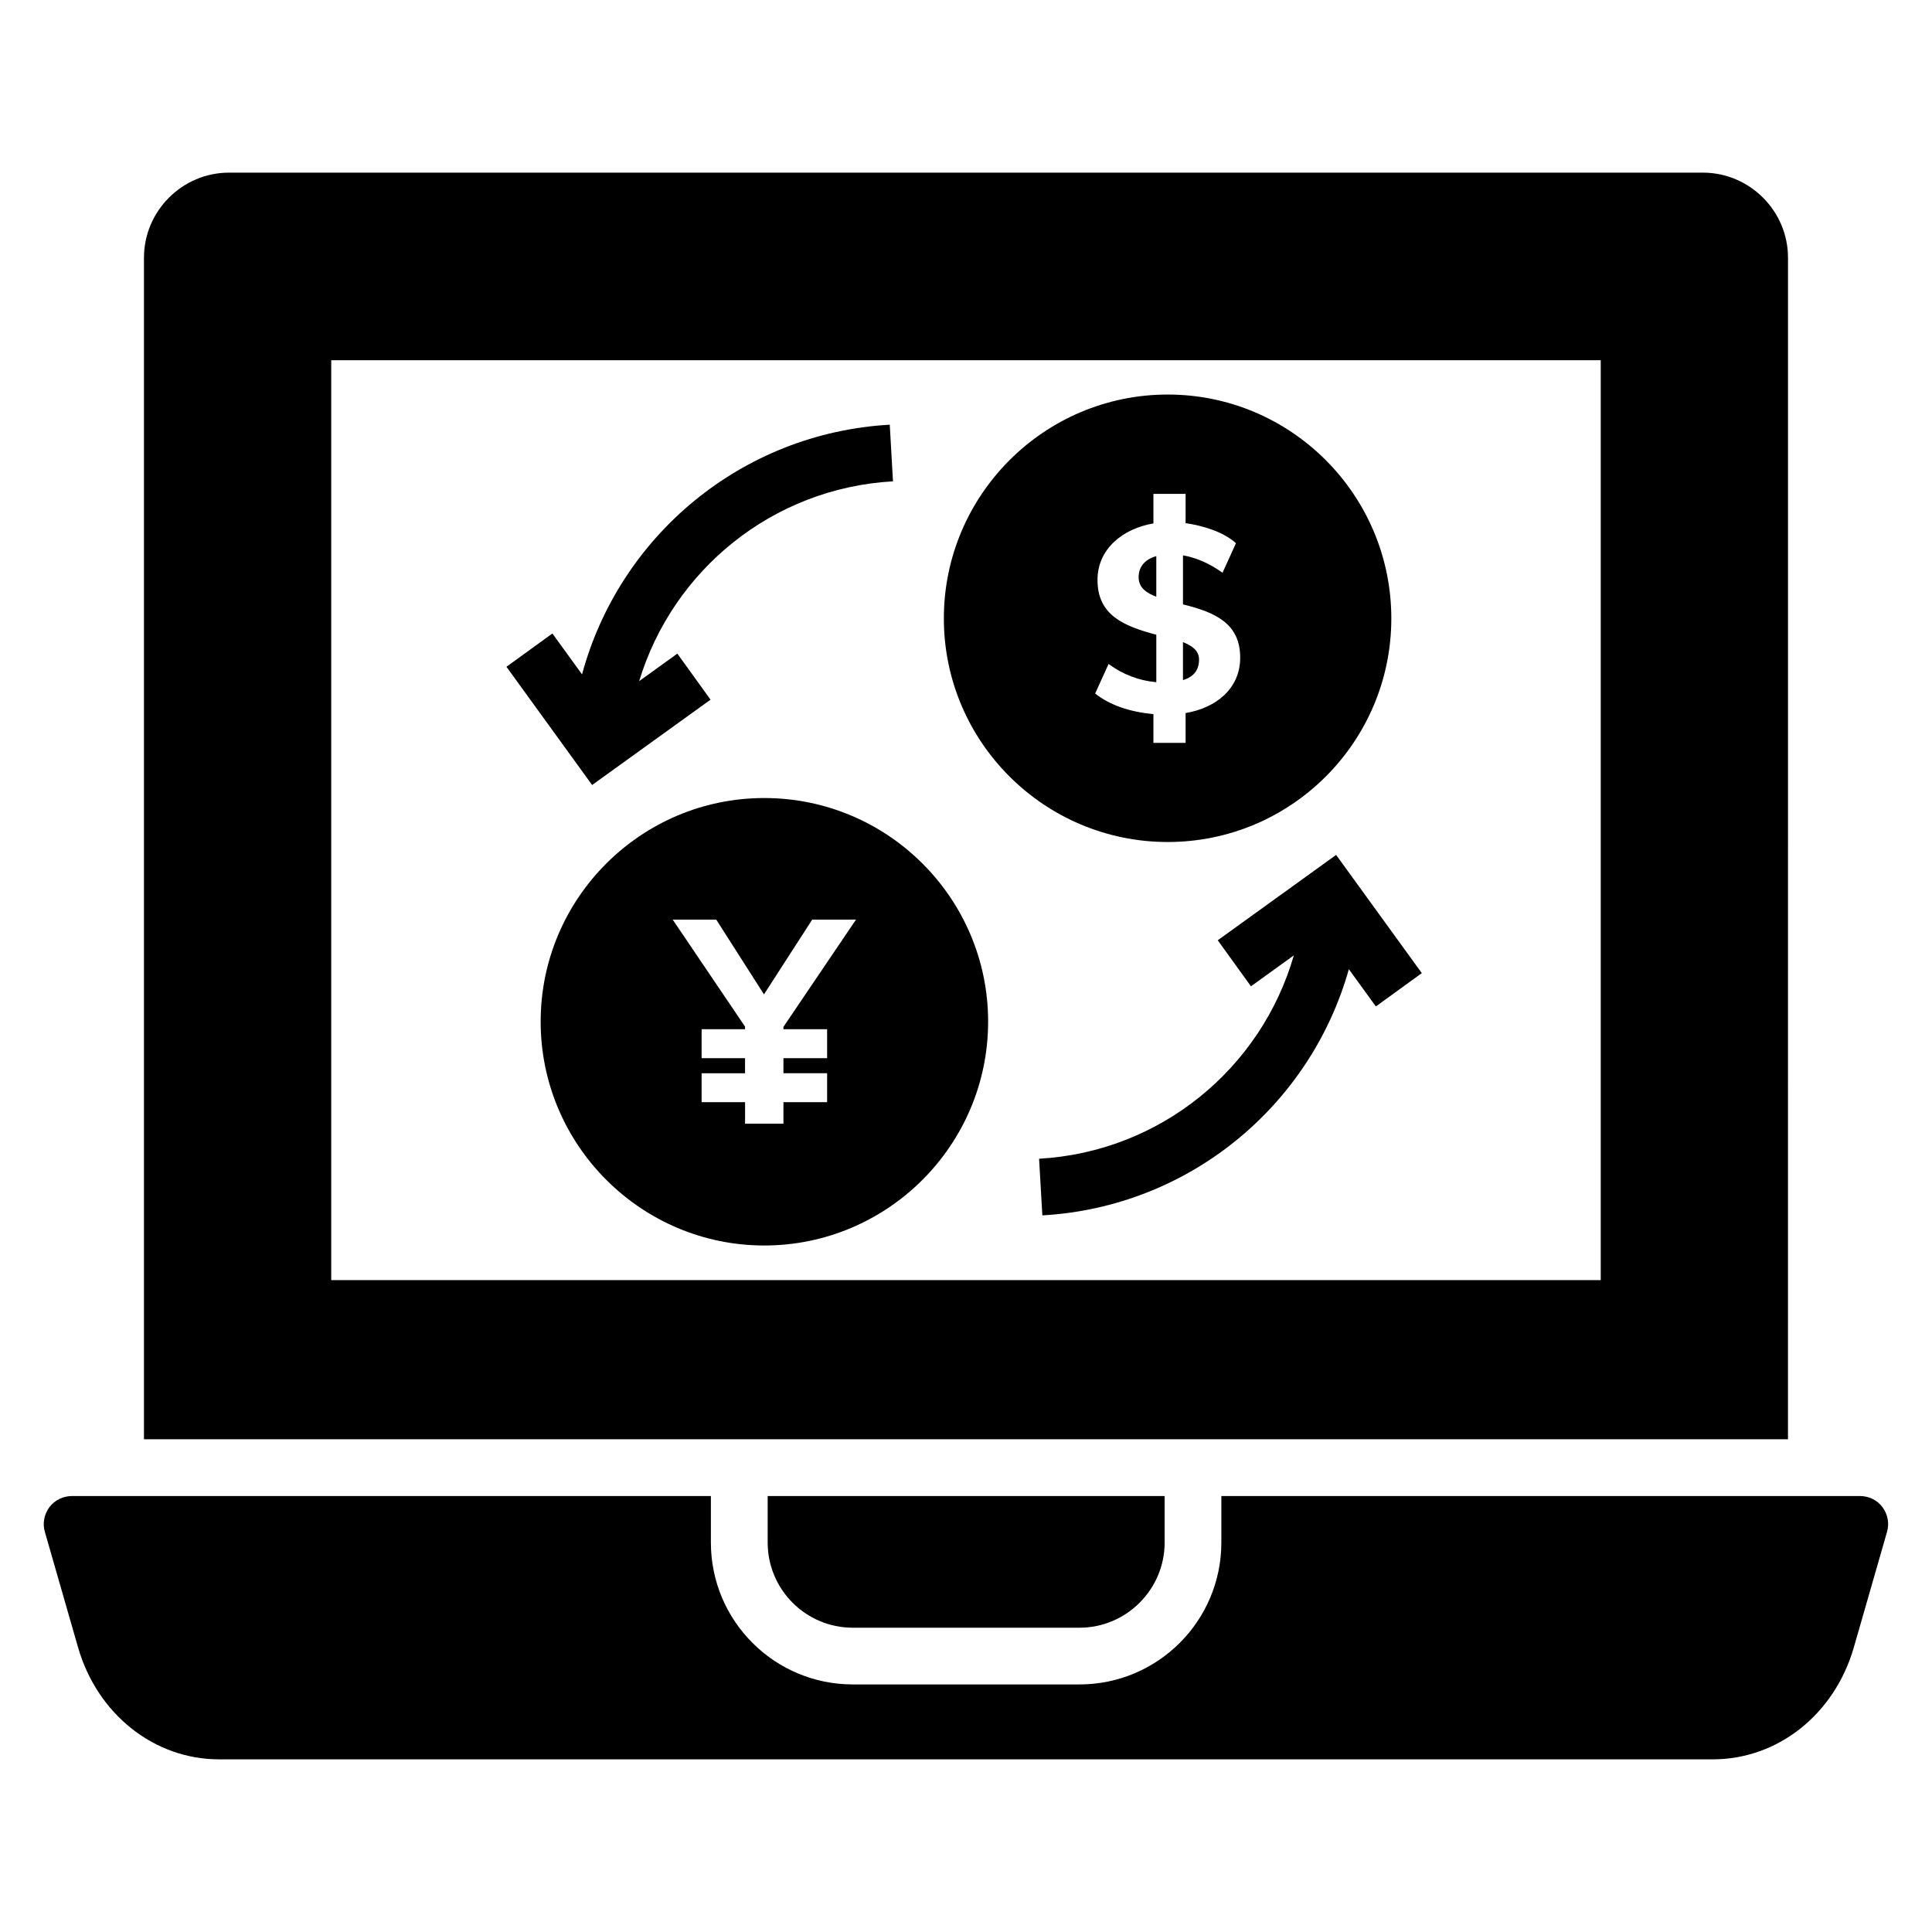 <?xml version="1.0" encoding="UTF-8"?>
<!-- Uploaded to: SVG Repo, www.svgrepo.com, Generator: SVG Repo Mixer Tools -->
<svg fill="#000000" width="800px" height="800px" version="1.1" viewBox="144 144 512 512" xmlns="http://www.w3.org/2000/svg">
 <g>
  <path d="m636.86 540.46h-169.19v12.332c0 20.754-16.844 37.598-37.598 37.598h-60.082c-20.754 0-37.598-16.844-37.598-37.598v-12.332h-169.27c-2.332 0-4.586 1.055-6.016 2.934-1.43 1.957-1.879 4.363-1.203 6.617l8.797 30.605c5.113 17.672 20.152 29.629 37.371 29.629h395.83c17.297 0 32.258-11.957 37.371-29.629l8.797-30.605c0.676-2.258 0.227-4.664-1.203-6.617-1.426-1.883-3.606-2.934-6.012-2.934z"/>
  <path d="m617.84 212.31c0-12.406-10.152-22.559-22.559-22.559h-390.57c-12.406 0-22.559 10.152-22.559 22.559v313.11h435.68zm-49.629 270.93h-336.43v-243.78h336.43z"/>
  <path d="m370 575.36h60.082c12.406 0 22.559-10.152 22.559-22.559v-12.332h-105.2v12.332c0 12.406 10.074 22.559 22.559 22.559z"/>
  <path d="m287.28 414.74c0 32.711 26.621 59.328 59.254 59.328 32.711 0 59.328-26.621 59.328-59.328 0-32.711-26.621-59.254-59.328-59.254-32.637 0-59.254 26.543-59.254 59.254zm83.57-27.035-19.23 28.426v0.621h11.574v7.672h-11.574v3.996h11.574v7.672h-11.574v5.699h-10.168v-5.699h-11.508v-0.078l-0.008 0.004v-7.594h11.508v-3.996h-11.508v-7.672h11.508v-0.691l-19.168-28.355h11.539l12.648 19.812 12.781-19.812z"/>
  <path d="m461.76 318.78c0-2.453-1.988-3.699-4.262-4.609v10.062c2.84-0.844 4.262-2.66 4.262-5.453z"/>
  <path d="m450.43 291.38c-2.816 0.785-4.684 2.644-4.684 5.59 0 2.766 2.106 4.203 4.684 5.172z"/>
  <path d="m453.46 367.14c32.711 0 59.254-26.543 59.254-59.254 0-32.711-26.543-59.328-59.254-59.328-32.711 0-59.328 26.621-59.328 59.328 0 32.711 26.621 59.254 59.328 59.254zm-18.613-69.469c0-8.184 6.707-13.59 14.82-14.957v-7.828h8.527v7.758c4.516 0.633 9.992 2.273 13.348 5.309l-3.562 7.832c-3.356-2.422-6.848-3.961-10.48-4.617v13.004c8.684 2.106 15.164 5.137 15.164 14.117 0 8.156-6.328 13.312-14.469 14.676v7.902h-8.527v-7.621c-6.43-0.605-11.582-2.422-15.445-5.453l3.562-7.828c3.82 2.797 8.039 4.402 12.648 4.824v-12.582c-8.68-2.289-15.586-5.191-15.586-14.535z"/>
  <path d="m332.3 329.42-8.797-12.203-10.113 7.289c8.914-29.426 35.32-51.133 67.258-52.949l-0.852-15.008c-39.285 2.227-71.641 29.512-81.547 66.168l-7.859-10.836-12.176 8.824 22.707 31.328z"/>
  <path d="m466.72 393.18 8.797 12.203 11.363-8.199c-8.617 29.891-35.238 52.047-67.512 53.898l0.867 15.008c38.941-2.231 71.039-29.078 81.227-65.242l7.156 9.867 12.176-8.828-22.707-31.328z"/>
 </g>
</svg>